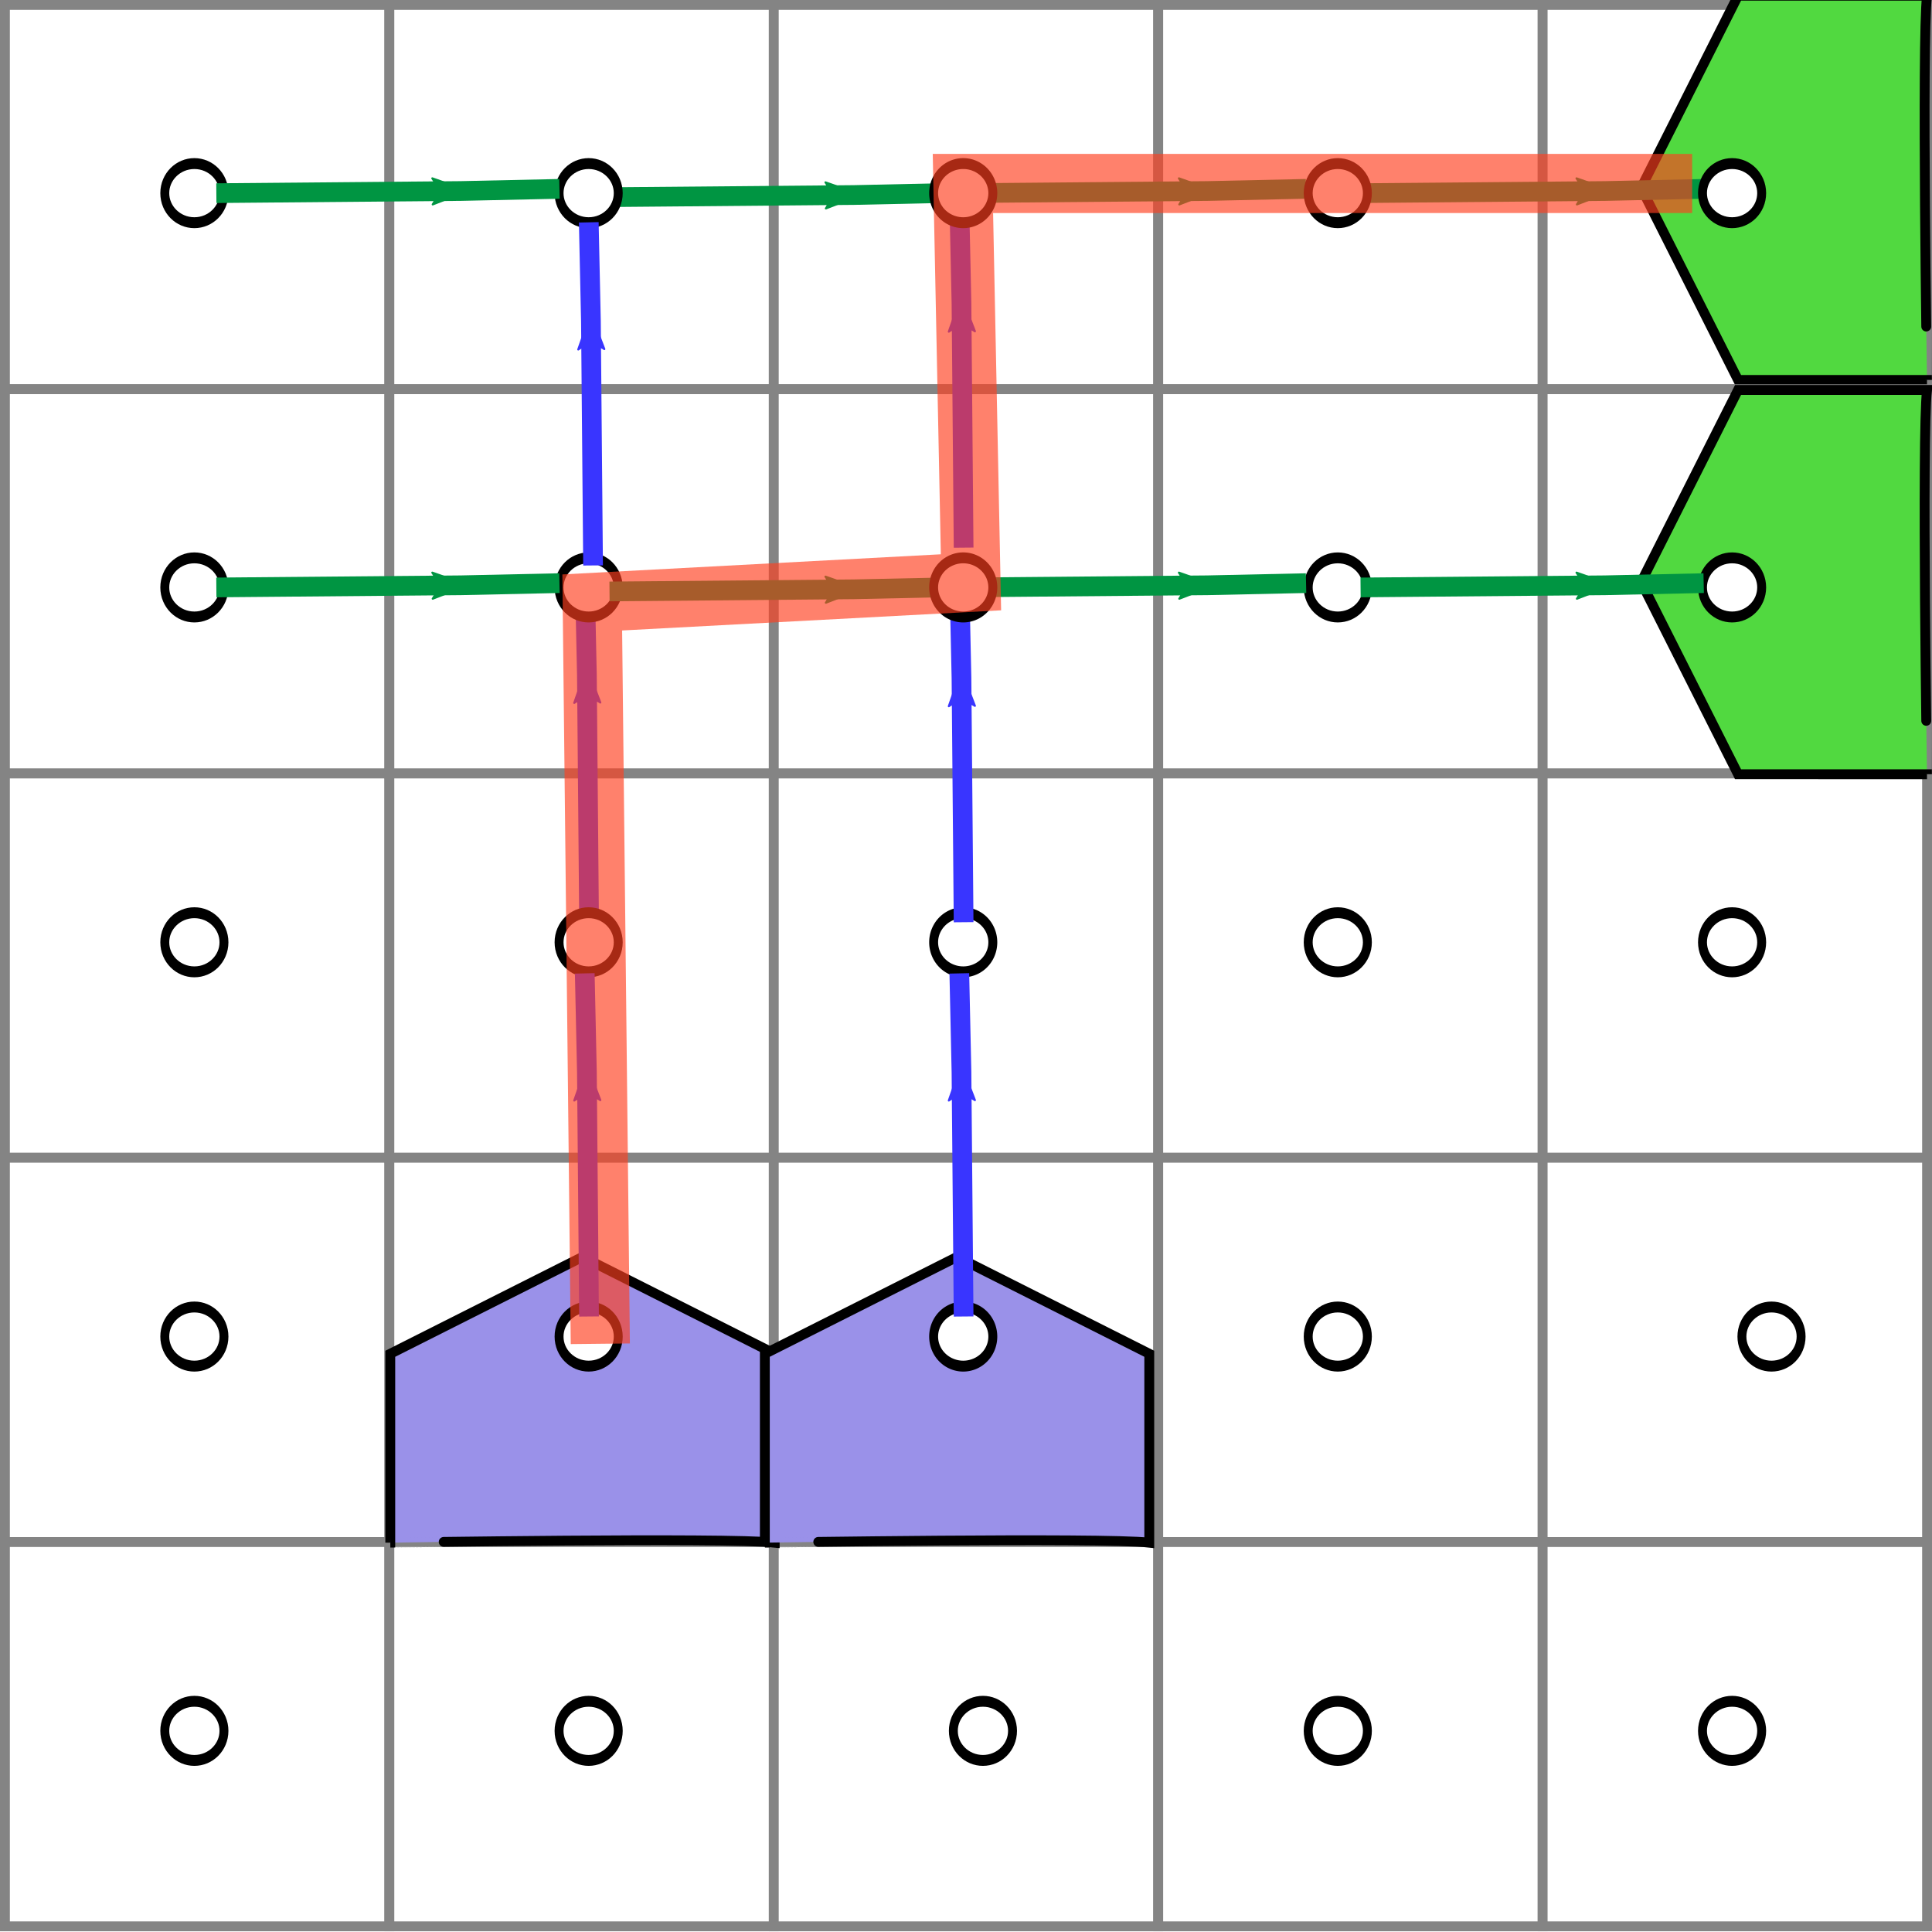 <?xml version="1.0" encoding="UTF-8" standalone="no"?>
<!-- Created with Inkscape (http://www.inkscape.org/) -->

<svg
   xmlns:dc="http://purl.org/dc/elements/1.1/"
   xmlns:cc="http://creativecommons.org/ns#"
   xmlns:rdf="http://www.w3.org/1999/02/22-rdf-syntax-ns#"
   xmlns:svg="http://www.w3.org/2000/svg"
   xmlns="http://www.w3.org/2000/svg"
   xmlns:sodipodi="http://sodipodi.sourceforge.net/DTD/sodipodi-0.dtd"
   xmlns:inkscape="http://www.inkscape.org/namespaces/inkscape"
   width="196"
   height="196"
   id="svg2"
   version="1.1"
   inkscape:version="0.48.4 r9939"
   sodipodi:docname="laser7.svg"
   inkscape:export-filename="/home/vx/dev/topcoder/editorials/627/laser7svg.png"
   inkscape:export-xdpi="90"
   inkscape:export-ydpi="90">
  <sodipodi:namedview
     id="base"
     pagecolor="#ffffff"
     bordercolor="#666666"
     borderopacity="1.0"
     inkscape:pageopacity="0.0"
     inkscape:pageshadow="2"
     inkscape:zoom="2.4465895"
     inkscape:cx="57.726384"
     inkscape:cy="80.239064"
     inkscape:document-units="px"
     inkscape:current-layer="layer1"
     showgrid="false"
     inkscape:window-width="1219"
     inkscape:window-height="1000"
     inkscape:window-x="61"
     inkscape:window-y="24"
     inkscape:window-maximized="1"
     fit-margin-top="0"
     fit-margin-left="0"
     fit-margin-right="0"
     fit-margin-bottom="0"
     showguides="true"
     inkscape:guide-bbox="true" />
  <defs
     id="defs4">
    <marker
       inkscape:stockid="Arrow2Sstart"
       orient="auto"
       refY="0.0"
       refX="0.0"
       id="Arrow2Sstart"
       style="overflow:visible">
      <path
         id="path4176"
         style="fill-rule:evenodd;stroke-width:0.625;stroke-linejoin:round"
         d="M 8.719,4.034 L -2.207,0.016 L 8.719,-4.002 C 6.973,-1.63 6.983,1.616 8.719,4.034 z "
         transform="scale(0.3) translate(-2.3,0)" />
    </marker>
    <marker
       inkscape:stockid="Arrow1Send"
       orient="auto"
       refY="0.0"
       refX="0.0"
       id="Arrow1Send"
       style="overflow:visible;">
      <path
         id="path4161"
         d="M 0.0,0.0 L 5.0,-5.0 L -12.5,0.0 L 5.0,5.0 L 0.0,0.0 z "
         style="fill-rule:evenodd;stroke:#000000;stroke-width:1.0pt;"
         transform="scale(0.2) rotate(180) translate(6,0)" />
    </marker>
    <marker
       inkscape:stockid="Arrow2Send"
       orient="auto"
       refY="0.0"
       refX="0.0"
       id="Arrow2Send"
       style="overflow:visible;">
      <path
         id="path4179"
         style="fill-rule:evenodd;stroke-width:0.625;stroke-linejoin:round;"
         d="M 8.719,4.034 L -2.207,0.016 L 8.719,-4.002 C 6.973,-1.63 6.983,1.616 8.719,4.034 z "
         transform="scale(0.3) rotate(180) translate(-2.3,0)" />
    </marker>
    <marker
       inkscape:stockid="Arrow2Mend"
       orient="auto"
       refY="0.0"
       refX="0.0"
       id="Arrow2Mend"
       style="overflow:visible;">
      <path
         id="path4173"
         style="fill-rule:evenodd;stroke-width:0.625;stroke-linejoin:round;"
         d="M 8.719,4.034 L -2.207,0.016 L 8.719,-4.002 C 6.973,-1.63 6.983,1.616 8.719,4.034 z "
         transform="scale(0.6) rotate(180) translate(0,0)" />
    </marker>
    <marker
       inkscape:stockid="Arrow1Mend"
       orient="auto"
       refY="0.0"
       refX="0.0"
       id="Arrow1Mend"
       style="overflow:visible;">
      <path
         id="path4155"
         d="M 0.0,0.0 L 5.0,-5.0 L -12.5,0.0 L 5.0,5.0 L 0.0,0.0 z "
         style="fill-rule:evenodd;stroke:#000000;stroke-width:1.0pt;"
         transform="scale(0.4) rotate(180) translate(10,0)" />
    </marker>
    <marker
       inkscape:stockid="Arrow2Lend"
       orient="auto"
       refY="0.0"
       refX="0.0"
       id="Arrow2Lend"
       style="overflow:visible;">
      <path
         id="path4167"
         style="fill-rule:evenodd;stroke-width:0.625;stroke-linejoin:round;"
         d="M 8.719,4.034 L -2.207,0.016 L 8.719,-4.002 C 6.973,-1.63 6.983,1.616 8.719,4.034 z "
         transform="scale(1.1) rotate(180) translate(1,0)" />
    </marker>
    <marker
       inkscape:stockid="Arrow1Sstart"
       orient="auto"
       refY="0.0"
       refX="0.0"
       id="Arrow1Sstart"
       style="overflow:visible">
      <path
         id="path4158"
         d="M 0.0,0.0 L 5.0,-5.0 L -12.5,0.0 L 5.0,5.0 L 0.0,0.0 z "
         style="fill-rule:evenodd;stroke:#000000;stroke-width:1.0pt"
         transform="scale(0.2) translate(6,0)" />
    </marker>
    <marker
       inkscape:stockid="Arrow2Mend0"
       orient="auto"
       refY="0.0"
       refX="0.0"
       id="Arrow2Mend0"
       style="overflow:visible;">
      <path
         id="path7998"
         style="stroke-linejoin:round;stroke:#3935ff;stroke-width:0.625;fill:#3935ff;fill-rule:evenodd"
         d="M 8.719,4.034 L -2.207,0.016 L 8.719,-4.002 C 6.973,-1.63 6.983,1.616 8.719,4.034 z "
         transform="scale(0.6) rotate(180) translate(0,0)" />
    </marker>
    <marker
       inkscape:stockid="Arrow2Mend0V"
       orient="auto"
       refY="0.0"
       refX="0.0"
       id="Arrow2Mend0V"
       style="overflow:visible;">
      <path
         id="path8164"
         style="stroke-linejoin:round;fill-rule:evenodd;stroke:#009542;stroke-width:0.625;fill:#009542"
         d="M 8.719,4.034 L -2.207,0.016 L 8.719,-4.002 C 6.973,-1.63 6.983,1.616 8.719,4.034 z "
         transform="scale(0.6) rotate(180) translate(0,0)" />
    </marker>
    <marker
       inkscape:stockid="Arrow2Mend0VY"
       orient="auto"
       refY="0.0"
       refX="0.0"
       id="Arrow2Mend0VY"
       style="overflow:visible;">
      <path
         id="path8341"
         style="stroke-linejoin:round;stroke:#f27d00;stroke-width:0.625;fill:#f27d00;fill-rule:evenodd"
         d="M 8.719,4.034 L -2.207,0.016 L 8.719,-4.002 C 6.973,-1.63 6.983,1.616 8.719,4.034 z "
         transform="scale(0.6) rotate(180) translate(0,0)" />
    </marker>
    <marker
       inkscape:stockid="Arrow2Mend0VYg"
       orient="auto"
       refY="0.0"
       refX="0.0"
       id="Arrow2Mend0VYg"
       style="overflow:visible;">
      <path
         id="path8524"
         style="stroke-linejoin:round;fill-rule:evenodd;stroke:#ff1f1f;stroke-width:0.625;fill:#ff1f1f"
         d="M 8.719,4.034 L -2.207,0.016 L 8.719,-4.002 C 6.973,-1.63 6.983,1.616 8.719,4.034 z "
         transform="scale(0.6) rotate(180) translate(0,0)" />
    </marker>
  </defs>
  <g
     inkscape:label="Capa 1"
     inkscape:groupmode="layer"
     id="layer1"
     transform="translate(1.0766137e-6,-856.437)">
    <rect
       style="fill:#ffffff;fill-opacity:1;fill-rule:evenodd;stroke:#848484;stroke-width:1;stroke-linecap:butt;stroke-linejoin:miter;stroke-miterlimit:4;stroke-opacity:1;stroke-dasharray:none"
       id="rect2985"
       width="39"
       height="38.985"
       x="0.5"
       y="856.937"
       inkscape:tile-cx="166.13231"
       inkscape:tile-cy="833.22986"
       inkscape:tile-w="39"
       inkscape:tile-h="39"
       inkscape:tile-x0="146.63231"
       inkscape:tile-y0="813.72986" />
    <rect
       inkscape:tile-y0="813.72986"
       inkscape:tile-x0="146.63231"
       y="895.922"
       x="0.5"
       height="38.985"
       width="39"
       id="use3757"
       style="fill:#ffffff;fill-opacity:1;fill-rule:evenodd;stroke:#848484;stroke-width:1;stroke-linecap:butt;stroke-linejoin:miter;stroke-miterlimit:4;stroke-opacity:1;stroke-dasharray:none" />
    <rect
       inkscape:tile-y0="813.72986"
       inkscape:tile-x0="146.63231"
       y="934.907"
       x="0.5"
       height="38.985"
       width="39"
       id="use3759"
       style="fill:#ffffff;fill-opacity:1;fill-rule:evenodd;stroke:#848484;stroke-width:1;stroke-linecap:butt;stroke-linejoin:miter;stroke-miterlimit:4;stroke-opacity:1;stroke-dasharray:none" />
    <rect
       inkscape:tile-y0="813.72986"
       inkscape:tile-x0="146.63231"
       y="973.892"
       x="0.5"
       height="38.985"
       width="39"
       id="use3761"
       style="fill:#ffffff;fill-opacity:1;fill-rule:evenodd;stroke:#848484;stroke-width:1;stroke-linecap:butt;stroke-linejoin:miter;stroke-miterlimit:4;stroke-opacity:1;stroke-dasharray:none" />
    <rect
       inkscape:tile-y0="813.72986"
       inkscape:tile-x0="146.63231"
       y="1012.877"
       x="0.5"
       height="38.985"
       width="39"
       id="use3763"
       style="fill:#ffffff;fill-opacity:1;fill-rule:evenodd;stroke:#848484;stroke-width:1;stroke-linecap:butt;stroke-linejoin:miter;stroke-miterlimit:4;stroke-opacity:1;stroke-dasharray:none" />
    <rect
       inkscape:tile-y0="813.72986"
       inkscape:tile-x0="146.63231"
       y="856.937"
       x="39.5"
       height="38.985"
       width="39"
       id="use3765"
       style="fill:#ffffff;fill-opacity:1;fill-rule:evenodd;stroke:#848484;stroke-width:1;stroke-linecap:butt;stroke-linejoin:miter;stroke-miterlimit:4;stroke-opacity:1;stroke-dasharray:none" />
    <rect
       inkscape:tile-y0="813.72986"
       inkscape:tile-x0="146.63231"
       y="895.922"
       x="39.5"
       height="38.985"
       width="39"
       id="use3767"
       style="fill:#ffffff;fill-opacity:1;fill-rule:evenodd;stroke:#848484;stroke-width:1;stroke-linecap:butt;stroke-linejoin:miter;stroke-miterlimit:4;stroke-opacity:1;stroke-dasharray:none" />
    <rect
       inkscape:tile-y0="813.72986"
       inkscape:tile-x0="146.63231"
       y="934.907"
       x="39.5"
       height="38.985"
       width="39"
       id="use3769"
       style="fill:#ffffff;fill-opacity:1;fill-rule:evenodd;stroke:#848484;stroke-width:1;stroke-linecap:butt;stroke-linejoin:miter;stroke-miterlimit:4;stroke-opacity:1;stroke-dasharray:none" />
    <rect
       inkscape:tile-y0="813.72986"
       inkscape:tile-x0="146.63231"
       y="973.892"
       x="39.5"
       height="38.985"
       width="39"
       id="use3771"
       style="fill:#ffffff;fill-opacity:1;fill-rule:evenodd;stroke:#848484;stroke-width:1;stroke-linecap:butt;stroke-linejoin:miter;stroke-miterlimit:4;stroke-opacity:1;stroke-dasharray:none" />
    <rect
       inkscape:tile-y0="813.72986"
       inkscape:tile-x0="146.63231"
       y="1012.877"
       x="39.5"
       height="38.985"
       width="39"
       id="use3773"
       style="fill:#ffffff;fill-opacity:1;fill-rule:evenodd;stroke:#848484;stroke-width:1;stroke-linecap:butt;stroke-linejoin:miter;stroke-miterlimit:4;stroke-opacity:1;stroke-dasharray:none" />
    <rect
       inkscape:tile-y0="813.72986"
       inkscape:tile-x0="146.63231"
       y="856.937"
       x="78.5"
       height="38.985"
       width="39"
       id="use3775"
       style="fill:#ffffff;fill-opacity:1;fill-rule:evenodd;stroke:#848484;stroke-width:1;stroke-linecap:butt;stroke-linejoin:miter;stroke-miterlimit:4;stroke-opacity:1;stroke-dasharray:none" />
    <rect
       inkscape:tile-y0="813.72986"
       inkscape:tile-x0="146.63231"
       y="895.922"
       x="78.5"
       height="38.985"
       width="39"
       id="use3777"
       style="fill:#ffffff;fill-opacity:1;fill-rule:evenodd;stroke:#848484;stroke-width:1;stroke-linecap:butt;stroke-linejoin:miter;stroke-miterlimit:4;stroke-opacity:1;stroke-dasharray:none" />
    <rect
       inkscape:tile-y0="813.72986"
       inkscape:tile-x0="146.63231"
       y="934.907"
       x="78.5"
       height="38.985"
       width="39"
       id="use3779"
       style="fill:#ffffff;fill-opacity:1;fill-rule:evenodd;stroke:#848484;stroke-width:1;stroke-linecap:butt;stroke-linejoin:miter;stroke-miterlimit:4;stroke-opacity:1;stroke-dasharray:none" />
    <rect
       inkscape:tile-y0="813.72986"
       inkscape:tile-x0="146.63231"
       y="973.892"
       x="78.5"
       height="38.985"
       width="39"
       id="use3781"
       style="fill:#ffffff;fill-opacity:1;fill-rule:evenodd;stroke:#848484;stroke-width:1;stroke-linecap:butt;stroke-linejoin:miter;stroke-miterlimit:4;stroke-opacity:1;stroke-dasharray:none" />
    <rect
       inkscape:tile-y0="813.72986"
       inkscape:tile-x0="146.63231"
       y="1012.877"
       x="78.5"
       height="38.985"
       width="39"
       id="use3783"
       style="fill:#ffffff;fill-opacity:1;fill-rule:evenodd;stroke:#848484;stroke-width:1;stroke-linecap:butt;stroke-linejoin:miter;stroke-miterlimit:4;stroke-opacity:1;stroke-dasharray:none" />
    <rect
       inkscape:tile-y0="813.72986"
       inkscape:tile-x0="146.63231"
       y="856.937"
       x="117.5"
       height="38.985"
       width="39"
       id="use3785"
       style="fill:#ffffff;fill-opacity:1;fill-rule:evenodd;stroke:#848484;stroke-width:1;stroke-linecap:butt;stroke-linejoin:miter;stroke-miterlimit:4;stroke-opacity:1;stroke-dasharray:none" />
    <rect
       inkscape:tile-y0="813.72986"
       inkscape:tile-x0="146.63231"
       y="895.922"
       x="117.5"
       height="38.985"
       width="39"
       id="use3787"
       style="fill:#ffffff;fill-opacity:1;fill-rule:evenodd;stroke:#848484;stroke-width:1;stroke-linecap:butt;stroke-linejoin:miter;stroke-miterlimit:4;stroke-opacity:1;stroke-dasharray:none" />
    <rect
       inkscape:tile-y0="813.72986"
       inkscape:tile-x0="146.63231"
       y="934.907"
       x="117.5"
       height="38.985"
       width="39"
       id="use3789"
       style="fill:#ffffff;fill-opacity:1;fill-rule:evenodd;stroke:#848484;stroke-width:1;stroke-linecap:butt;stroke-linejoin:miter;stroke-miterlimit:4;stroke-opacity:1;stroke-dasharray:none" />
    <rect
       inkscape:tile-y0="813.72986"
       inkscape:tile-x0="146.63231"
       y="973.892"
       x="117.5"
       height="38.985"
       width="39"
       id="use3791"
       style="fill:#ffffff;fill-opacity:1;fill-rule:evenodd;stroke:#848484;stroke-width:1;stroke-linecap:butt;stroke-linejoin:miter;stroke-miterlimit:4;stroke-opacity:1;stroke-dasharray:none" />
    <rect
       inkscape:tile-y0="813.72986"
       inkscape:tile-x0="146.63231"
       y="1012.877"
       x="117.5"
       height="38.985"
       width="39"
       id="use3793"
       style="fill:#ffffff;fill-opacity:1;fill-rule:evenodd;stroke:#848484;stroke-width:1;stroke-linecap:butt;stroke-linejoin:miter;stroke-miterlimit:4;stroke-opacity:1;stroke-dasharray:none" />
    <rect
       inkscape:tile-y0="813.72986"
       inkscape:tile-x0="146.63231"
       y="856.937"
       x="156.5"
       height="38.985"
       width="39"
       id="use3795"
       style="fill:#ffffff;fill-opacity:1;fill-rule:evenodd;stroke:#848484;stroke-width:1;stroke-linecap:butt;stroke-linejoin:miter;stroke-miterlimit:4;stroke-opacity:1;stroke-dasharray:none" />
    <path
       style="fill:#51d940;fill-opacity:1;stroke:#000000;stroke-width:1px;stroke-linecap:butt;stroke-linejoin:miter;stroke-opacity:1"
       d="m 176.323,894.982 -9.831,-19.492 9.831,-19.492 19.169,0 c -0.543,4.785 0,38.986 0,38.985 z"
       id="path11883"
       inkscape:connector-curvature="0"
       sodipodi:nodetypes="cccccc" />
    <rect
       inkscape:tile-y0="813.72986"
       inkscape:tile-x0="146.63231"
       y="895.922"
       x="156.5"
       height="38.985"
       width="39"
       id="use3797"
       style="fill:#ffffff;fill-opacity:1;fill-rule:evenodd;stroke:#848484;stroke-width:1;stroke-linecap:butt;stroke-linejoin:miter;stroke-miterlimit:4;stroke-opacity:1;stroke-dasharray:none" />
    <path
       style="fill:none;stroke:#009542;stroke-width:2;stroke-linecap:butt;stroke-linejoin:miter;stroke-miterlimit:4;stroke-opacity:1;stroke-dasharray:none;marker-mid:url(#Arrow2Mend0V)"
       d="m 61.834,876.439 24.801,-0.218 10.008,-0.218"
       id="path11885"
       inkscape:connector-curvature="0"
       sodipodi:nodetypes="ccc" />
    <rect
       inkscape:tile-y0="813.72986"
       inkscape:tile-x0="146.63231"
       y="934.907"
       x="156.5"
       height="38.985"
       width="39"
       id="use3799"
       style="fill:#ffffff;fill-opacity:1;fill-rule:evenodd;stroke:#848484;stroke-width:1;stroke-linecap:butt;stroke-linejoin:miter;stroke-miterlimit:4;stroke-opacity:1;stroke-dasharray:none" />
    <rect
       inkscape:tile-y0="813.72986"
       inkscape:tile-x0="146.63231"
       y="973.892"
       x="156.5"
       height="38.985"
       width="39"
       id="use3801"
       style="fill:#ffffff;fill-opacity:1;fill-rule:evenodd;stroke:#848484;stroke-width:1;stroke-linecap:butt;stroke-linejoin:miter;stroke-miterlimit:4;stroke-opacity:1;stroke-dasharray:none" />
    <rect
       inkscape:tile-y0="813.72986"
       inkscape:tile-x0="146.63231"
       y="1012.877"
       x="156.5"
       height="38.985"
       width="39"
       id="use3803"
       style="fill:#ffffff;fill-opacity:1;fill-rule:evenodd;stroke:#848484;stroke-width:1;stroke-linecap:butt;stroke-linejoin:miter;stroke-miterlimit:4;stroke-opacity:1;stroke-dasharray:none" />
    <path
       style="fill:#9a91e9;fill-opacity:1;stroke:#000000;stroke-width:1px;stroke-linecap:butt;stroke-linejoin:miter;stroke-opacity:1"
       d="m 39.593,993.776 19.5,-9.827 19.5,9.827 0,19.162 c -4.787,-0.543 -39.001,0 -39,0 z"
       id="path3882"
       inkscape:connector-curvature="0"
       sodipodi:nodetypes="cccccc" />
    <path
       sodipodi:nodetypes="cccccc"
       inkscape:connector-curvature="0"
       id="path3905"
       d="m 176.323,934.982 -9.831,-19.492 9.831,-19.492 19.169,0 c -0.543,4.785 0,38.986 0,38.985 z"
       style="fill:#51d940;fill-opacity:1;stroke:#000000;stroke-width:1px;stroke-linecap:butt;stroke-linejoin:miter;stroke-opacity:1" />
    <path
       sodipodi:type="arc"
       style="fill:#ffffff;fill-opacity:1;stroke:#000000;stroke-width:1.259;stroke-miterlimit:4;stroke-opacity:1;stroke-dasharray:none"
       id="path6103"
       sodipodi:cx="20.496088"
       sodipodi:cy="176.64258"
       sodipodi:rx="4.1751289"
       sodipodi:ry="3.4160147"
       d="m 24.671,176.643 c 0,1.887 -1.869,3.416 -4.175,3.416 -2.306,0 -4.175,-1.529 -4.175,-3.416 0,-1.887 1.869,-3.416 4.175,-3.416 2.306,0 4.175,1.529 4.175,3.416 z"
       transform="matrix(0.719,0,0,0.878,4.982,720.938)" />
    <path
       sodipodi:nodetypes="ccc"
       inkscape:connector-curvature="0"
       id="path11887"
       d="m 97.69,876.032 24.801,-0.218 10.008,-0.218"
       style="fill:none;stroke:#009542;stroke-width:2;stroke-linecap:butt;stroke-linejoin:miter;stroke-miterlimit:4;stroke-opacity:1;stroke-dasharray:none;marker-mid:url(#Arrow2Mend0V)" />
    <path
       transform="matrix(0.719,0,0,0.878,4.982,760.938)"
       d="m 24.671,176.643 c 0,1.887 -1.869,3.416 -4.175,3.416 -2.306,0 -4.175,-1.529 -4.175,-3.416 0,-1.887 1.869,-3.416 4.175,-3.416 2.306,0 4.175,1.529 4.175,3.416 z"
       sodipodi:ry="3.4160147"
       sodipodi:rx="4.1751289"
       sodipodi:cy="176.64258"
       sodipodi:cx="20.496088"
       id="path6277"
       style="fill:#ffffff;fill-opacity:1;stroke:#000000;stroke-width:1.259;stroke-miterlimit:4;stroke-opacity:1;stroke-dasharray:none"
       sodipodi:type="arc" />
    <path
       transform="matrix(0.719,0,0,0.878,4.982,796.938)"
       d="m 24.671,176.643 c 0,1.887 -1.869,3.416 -4.175,3.416 -2.306,0 -4.175,-1.529 -4.175,-3.416 0,-1.887 1.869,-3.416 4.175,-3.416 2.306,0 4.175,1.529 4.175,3.416 z"
       sodipodi:ry="3.4160147"
       sodipodi:rx="4.1751289"
       sodipodi:cy="176.64258"
       sodipodi:cx="20.496088"
       id="path6283"
       style="fill:#ffffff;fill-opacity:1;stroke:#000000;stroke-width:1.259;stroke-miterlimit:4;stroke-opacity:1;stroke-dasharray:none"
       sodipodi:type="arc" />
    <path
       transform="matrix(0.719,0,0,0.878,4.982,836.938)"
       d="m 24.671,176.643 c 0,1.887 -1.869,3.416 -4.175,3.416 -2.306,0 -4.175,-1.529 -4.175,-3.416 0,-1.887 1.869,-3.416 4.175,-3.416 2.306,0 4.175,1.529 4.175,3.416 z"
       sodipodi:ry="3.4160147"
       sodipodi:rx="4.1751289"
       sodipodi:cy="176.64258"
       sodipodi:cx="20.496088"
       id="path6289"
       style="fill:#ffffff;fill-opacity:1;stroke:#000000;stroke-width:1.259;stroke-miterlimit:4;stroke-opacity:1;stroke-dasharray:none"
       sodipodi:type="arc" />
    <path
       transform="matrix(0.719,0,0,0.878,4.982,876.938)"
       d="m 24.671,176.643 c 0,1.887 -1.869,3.416 -4.175,3.416 -2.306,0 -4.175,-1.529 -4.175,-3.416 0,-1.887 1.869,-3.416 4.175,-3.416 2.306,0 4.175,1.529 4.175,3.416 z"
       sodipodi:ry="3.4160147"
       sodipodi:rx="4.1751289"
       sodipodi:cy="176.64258"
       sodipodi:cx="20.496088"
       id="path6295"
       style="fill:#ffffff;fill-opacity:1;stroke:#000000;stroke-width:1.259;stroke-miterlimit:4;stroke-opacity:1;stroke-dasharray:none"
       sodipodi:type="arc" />
    <path
       transform="matrix(0.719,0,0,0.878,44.982,720.938)"
       d="m 24.671,176.643 c 0,1.887 -1.869,3.416 -4.175,3.416 -2.306,0 -4.175,-1.529 -4.175,-3.416 0,-1.887 1.869,-3.416 4.175,-3.416 2.306,0 4.175,1.529 4.175,3.416 z"
       sodipodi:ry="3.4160147"
       sodipodi:rx="4.1751289"
       sodipodi:cy="176.64258"
       sodipodi:cx="20.496088"
       id="path6301"
       style="fill:#ffffff;fill-opacity:1;stroke:#000000;stroke-width:1.259;stroke-miterlimit:4;stroke-opacity:1;stroke-dasharray:none"
       sodipodi:type="arc" />
    <path
       style="fill:none;stroke:#009542;stroke-width:2;stroke-linecap:butt;stroke-linejoin:miter;stroke-miterlimit:4;stroke-opacity:1;stroke-dasharray:none;marker-mid:url(#Arrow2Mend0V)"
       d="m 138.028,876.032 24.801,-0.218 10.008,-0.218"
       id="path11889"
       inkscape:connector-curvature="0"
       sodipodi:nodetypes="ccc" />
    <path
       sodipodi:nodetypes="ccc"
       inkscape:connector-curvature="0"
       id="path8138"
       d="m 59.758,949.657 -0.218,-24.801 -0.218,-10.008"
       style="fill:none;stroke:#3935ff;stroke-width:2;stroke-linecap:butt;stroke-linejoin:miter;stroke-miterlimit:4;stroke-opacity:1;stroke-dasharray:none;marker-mid:url(#Arrow2Mend0)" />
    <path
       transform="matrix(0.719,0,0,0.878,44.982,760.938)"
       d="m 24.671,176.643 c 0,1.887 -1.869,3.416 -4.175,3.416 -2.306,0 -4.175,-1.529 -4.175,-3.416 0,-1.887 1.869,-3.416 4.175,-3.416 2.306,0 4.175,1.529 4.175,3.416 z"
       sodipodi:ry="3.4160147"
       sodipodi:rx="4.1751289"
       sodipodi:cy="176.64258"
       sodipodi:cx="20.496088"
       id="path6307"
       style="fill:#ffffff;fill-opacity:1;stroke:#000000;stroke-width:1.259;stroke-miterlimit:4;stroke-opacity:1;stroke-dasharray:none"
       sodipodi:type="arc" />
    <path
       transform="matrix(0.719,0,0,0.878,44.982,796.938)"
       d="m 24.671,176.643 c 0,1.887 -1.869,3.416 -4.175,3.416 -2.306,0 -4.175,-1.529 -4.175,-3.416 0,-1.887 1.869,-3.416 4.175,-3.416 2.306,0 4.175,1.529 4.175,3.416 z"
       sodipodi:ry="3.4160147"
       sodipodi:rx="4.1751289"
       sodipodi:cy="176.64258"
       sodipodi:cx="20.496088"
       id="path6313"
       style="fill:#ffffff;fill-opacity:1;stroke:#000000;stroke-width:1.259;stroke-miterlimit:4;stroke-opacity:1;stroke-dasharray:none"
       sodipodi:type="arc" />
    <path
       transform="matrix(0.719,0,0,0.878,44.982,836.938)"
       d="m 24.671,176.643 c 0,1.887 -1.869,3.416 -4.175,3.416 -2.306,0 -4.175,-1.529 -4.175,-3.416 0,-1.887 1.869,-3.416 4.175,-3.416 2.306,0 4.175,1.529 4.175,3.416 z"
       sodipodi:ry="3.4160147"
       sodipodi:rx="4.1751289"
       sodipodi:cy="176.64258"
       sodipodi:cx="20.496088"
       id="path6319"
       style="fill:#ffffff;fill-opacity:1;stroke:#000000;stroke-width:1.259;stroke-miterlimit:4;stroke-opacity:1;stroke-dasharray:none"
       sodipodi:type="arc" />
    <path
       sodipodi:nodetypes="ccc"
       inkscape:connector-curvature="0"
       id="path8142"
       d="m 61.834,916.439 24.801,-0.218 10.008,-0.218"
       style="stroke-linejoin:miter;stroke-opacity:1;stroke:#009542;stroke-linecap:butt;stroke-miterlimit:4;stroke-dasharray:none;stroke-width:2;marker-mid:url(#Arrow2Mend0V);fill:none" />
    <path
       transform="matrix(0.719,0,0,0.878,82.982,796.938)"
       d="m 24.671,176.643 a 4.175,3.416 0 1 1 -8.35,0 4.175,3.416 0 1 1 8.35,0 z"
       sodipodi:ry="3.4160147"
       sodipodi:rx="4.1751289"
       sodipodi:cy="176.64258"
       sodipodi:cx="20.496088"
       id="path6343"
       style="fill:#ffffff;fill-opacity:1;stroke:#000000;stroke-width:1.259;stroke-miterlimit:4;stroke-opacity:1;stroke-dasharray:none"
       sodipodi:type="arc" />
    <path
       sodipodi:nodetypes="cccccc"
       inkscape:connector-curvature="0"
       id="path11875"
       d="m 77.593,993.776 19.5,-9.827 19.5,9.827 0,19.162 c -4.787,-0.543 -39.001,0 -39,0 z"
       style="fill:#9a91e9;fill-opacity:1;stroke:#000000;stroke-width:1px;stroke-linecap:butt;stroke-linejoin:miter;stroke-opacity:1" />
    <path
       transform="matrix(0.719,0,0,0.878,82.982,836.938)"
       d="m 24.671,176.643 a 4.175,3.416 0 1 1 -8.35,0 4.175,3.416 0 1 1 8.35,0 z"
       sodipodi:ry="3.4160147"
       sodipodi:rx="4.1751289"
       sodipodi:cy="176.64258"
       sodipodi:cx="20.496088"
       id="path6349"
       style="fill:#ffffff;fill-opacity:1;stroke:#000000;stroke-width:1.259;stroke-miterlimit:4;stroke-opacity:1;stroke-dasharray:none"
       sodipodi:type="arc" />
    <path
       transform="matrix(0.719,0,0,0.878,120.982,720.938)"
       d="m 24.671,176.643 c 0,1.887 -1.869,3.416 -4.175,3.416 -2.306,0 -4.175,-1.529 -4.175,-3.416 0,-1.887 1.869,-3.416 4.175,-3.416 2.306,0 4.175,1.529 4.175,3.416 z"
       sodipodi:ry="3.4160147"
       sodipodi:rx="4.1751289"
       sodipodi:cy="176.64258"
       sodipodi:cx="20.496088"
       id="path6361"
       style="fill:#ffffff;fill-opacity:1;stroke:#000000;stroke-width:1.259;stroke-miterlimit:4;stroke-opacity:1;stroke-dasharray:none"
       sodipodi:type="arc" />
    <path
       sodipodi:nodetypes="ccc"
       inkscape:connector-curvature="0"
       id="path11891"
       d="m 21.948,876.032 24.801,-0.218 10.008,-0.218"
       style="fill:none;stroke:#009542;stroke-width:2;stroke-linecap:butt;stroke-linejoin:miter;stroke-miterlimit:4;stroke-opacity:1;stroke-dasharray:none;marker-mid:url(#Arrow2Mend0V)" />
    <path
       transform="matrix(0.719,0,0,0.878,120.982,760.938)"
       d="m 24.671,176.643 c 0,1.887 -1.869,3.416 -4.175,3.416 -2.306,0 -4.175,-1.529 -4.175,-3.416 0,-1.887 1.869,-3.416 4.175,-3.416 2.306,0 4.175,1.529 4.175,3.416 z"
       sodipodi:ry="3.4160147"
       sodipodi:rx="4.1751289"
       sodipodi:cy="176.64258"
       sodipodi:cx="20.496088"
       id="path6367"
       style="fill:#ffffff;fill-opacity:1;stroke:#000000;stroke-width:1.259;stroke-miterlimit:4;stroke-opacity:1;stroke-dasharray:none"
       sodipodi:type="arc" />
    <path
       transform="matrix(0.719,0,0,0.878,120.982,796.938)"
       d="m 24.671,176.643 c 0,1.887 -1.869,3.416 -4.175,3.416 -2.306,0 -4.175,-1.529 -4.175,-3.416 0,-1.887 1.869,-3.416 4.175,-3.416 2.306,0 4.175,1.529 4.175,3.416 z"
       sodipodi:ry="3.4160147"
       sodipodi:rx="4.1751289"
       sodipodi:cy="176.64258"
       sodipodi:cx="20.496088"
       id="path6373"
       style="fill:#ffffff;fill-opacity:1;stroke:#000000;stroke-width:1.259;stroke-miterlimit:4;stroke-opacity:1;stroke-dasharray:none"
       sodipodi:type="arc" />
    <path
       transform="matrix(0.719,0,0,0.878,160.982,720.938)"
       d="m 24.671,176.643 c 0,1.887 -1.869,3.416 -4.175,3.416 -2.306,0 -4.175,-1.529 -4.175,-3.416 0,-1.887 1.869,-3.416 4.175,-3.416 2.306,0 4.175,1.529 4.175,3.416 z"
       sodipodi:ry="3.4160147"
       sodipodi:rx="4.1751289"
       sodipodi:cy="176.64258"
       sodipodi:cx="20.496088"
       id="path6391"
       style="fill:#ffffff;fill-opacity:1;stroke:#000000;stroke-width:1.259;stroke-miterlimit:4;stroke-opacity:1;stroke-dasharray:none"
       sodipodi:type="arc" />
    <path
       transform="matrix(0.719,0,0,0.878,160.982,760.938)"
       d="m 24.671,176.643 c 0,1.887 -1.869,3.416 -4.175,3.416 -2.306,0 -4.175,-1.529 -4.175,-3.416 0,-1.887 1.869,-3.416 4.175,-3.416 2.306,0 4.175,1.529 4.175,3.416 z"
       sodipodi:ry="3.4160147"
       sodipodi:rx="4.1751289"
       sodipodi:cy="176.64258"
       sodipodi:cx="20.496088"
       id="path6397"
       style="fill:#ffffff;fill-opacity:1;stroke:#000000;stroke-width:1.259;stroke-miterlimit:4;stroke-opacity:1;stroke-dasharray:none"
       sodipodi:type="arc" />
    <path
       transform="matrix(0.719,0,0,0.878,160.982,796.938)"
       d="m 24.671,176.643 c 0,1.887 -1.869,3.416 -4.175,3.416 -2.306,0 -4.175,-1.529 -4.175,-3.416 0,-1.887 1.869,-3.416 4.175,-3.416 2.306,0 4.175,1.529 4.175,3.416 z"
       sodipodi:ry="3.4160147"
       sodipodi:rx="4.1751289"
       sodipodi:cy="176.64258"
       sodipodi:cx="20.496088"
       id="path6403"
       style="fill:#ffffff;fill-opacity:1;stroke:#000000;stroke-width:1.259;stroke-miterlimit:4;stroke-opacity:1;stroke-dasharray:none"
       sodipodi:type="arc" />
    <path
       transform="matrix(0.719,0,0,0.878,164.982,836.938)"
       d="m 24.671,176.643 c 0,1.887 -1.869,3.416 -4.175,3.416 -2.306,0 -4.175,-1.529 -4.175,-3.416 0,-1.887 1.869,-3.416 4.175,-3.416 2.306,0 4.175,1.529 4.175,3.416 z"
       sodipodi:ry="3.4160147"
       sodipodi:rx="4.1751289"
       sodipodi:cy="176.64258"
       sodipodi:cx="20.496088"
       id="path6409"
       style="fill:#ffffff;fill-opacity:1;stroke:#000000;stroke-width:1.259;stroke-miterlimit:4;stroke-opacity:1;stroke-dasharray:none"
       sodipodi:type="arc" />
    <path
       transform="matrix(0.719,0,0,0.878,160.982,876.938)"
       d="m 24.671,176.643 c 0,1.887 -1.869,3.416 -4.175,3.416 -2.306,0 -4.175,-1.529 -4.175,-3.416 0,-1.887 1.869,-3.416 4.175,-3.416 2.306,0 4.175,1.529 4.175,3.416 z"
       sodipodi:ry="3.4160147"
       sodipodi:rx="4.1751289"
       sodipodi:cy="176.64258"
       sodipodi:cx="20.496088"
       id="path6415"
       style="fill:#ffffff;fill-opacity:1;stroke:#000000;stroke-width:1.259;stroke-miterlimit:4;stroke-opacity:1;stroke-dasharray:none"
       sodipodi:type="arc" />
    <path
       style="stroke-linejoin:miter;stroke-opacity:1;stroke:#3935ff;stroke-linecap:butt;stroke-miterlimit:4;stroke-dasharray:none;stroke-width:2;marker-mid:url(#Arrow2Mend0);fill:none"
       d="M 59.758,989.995 59.541,965.193 59.323,955.186"
       id="path6633"
       inkscape:connector-curvature="0"
       sodipodi:nodetypes="ccc" />
    <path
       style="fill:none;stroke:#3935ff;stroke-width:2;stroke-linecap:butt;stroke-linejoin:miter;stroke-miterlimit:4;stroke-opacity:1;stroke-dasharray:none;marker-mid:url(#Arrow2Mend0)"
       d="M 60.166,913.801 59.948,889 59.731,878.992"
       id="path8140"
       inkscape:connector-curvature="0"
       sodipodi:nodetypes="ccc" />
    <path
       style="fill:none;stroke:#009542;stroke-width:2;stroke-linecap:butt;stroke-linejoin:miter;stroke-miterlimit:4;stroke-opacity:1;stroke-dasharray:none;marker-mid:url(#Arrow2Mend0V)"
       d="m 97.69,916.032 24.801,-0.218 10.008,-0.218"
       id="path8311"
       inkscape:connector-curvature="0"
       sodipodi:nodetypes="ccc" />
    <path
       sodipodi:nodetypes="ccc"
       inkscape:connector-curvature="0"
       id="path8313"
       d="m 138.028,916.032 24.801,-0.218 10.008,-0.218"
       style="fill:none;stroke:#009542;stroke-width:2;stroke-linecap:butt;stroke-linejoin:miter;stroke-miterlimit:4;stroke-opacity:1;stroke-dasharray:none;marker-mid:url(#Arrow2Mend0V)" />
    <path
       transform="matrix(0.719,0,0,0.878,120.982,836.938)"
       d="m 24.671,176.643 c 0,1.887 -1.869,3.416 -4.175,3.416 -2.306,0 -4.175,-1.529 -4.175,-3.416 0,-1.887 1.869,-3.416 4.175,-3.416 2.306,0 4.175,1.529 4.175,3.416 z"
       sodipodi:ry="3.4160147"
       sodipodi:rx="4.1751289"
       sodipodi:cy="176.64258"
       sodipodi:cx="20.496088"
       id="path6379"
       style="fill:#ffffff;fill-opacity:1;stroke:#000000;stroke-width:1.259;stroke-miterlimit:4;stroke-opacity:1;stroke-dasharray:none"
       sodipodi:type="arc" />
    <path
       style="fill:none;stroke:#009542;stroke-width:2;stroke-linecap:butt;stroke-linejoin:miter;stroke-miterlimit:4;stroke-opacity:1;stroke-dasharray:none;marker-mid:url(#Arrow2Mend0V)"
       d="m 21.948,916.032 24.801,-0.218 10.008,-0.218"
       id="path8689"
       inkscape:connector-curvature="0"
       sodipodi:nodetypes="ccc" />
    <path
       transform="matrix(0.719,0,0,0.878,120.982,876.938)"
       d="m 24.671,176.643 c 0,1.887 -1.869,3.416 -4.175,3.416 -2.306,0 -4.175,-1.529 -4.175,-3.416 0,-1.887 1.869,-3.416 4.175,-3.416 2.306,0 4.175,1.529 4.175,3.416 z"
       sodipodi:ry="3.4160147"
       sodipodi:rx="4.1751289"
       sodipodi:cy="176.64258"
       sodipodi:cx="20.496088"
       id="path6385"
       style="fill:#ffffff;fill-opacity:1;stroke:#000000;stroke-width:1.259;stroke-miterlimit:4;stroke-opacity:1;stroke-dasharray:none"
       sodipodi:type="arc" />
    <path
       transform="matrix(0.719,0,0,0.878,84.982,876.938)"
       d="m 24.671,176.643 c 0,1.887 -1.869,3.416 -4.175,3.416 -2.306,0 -4.175,-1.529 -4.175,-3.416 0,-1.887 1.869,-3.416 4.175,-3.416 2.306,0 4.175,1.529 4.175,3.416 z"
       sodipodi:ry="3.4160147"
       sodipodi:rx="4.1751289"
       sodipodi:cy="176.64258"
       sodipodi:cx="20.496088"
       id="path6355"
       style="fill:#ffffff;fill-opacity:1;stroke:#000000;stroke-width:1.259;stroke-miterlimit:4;stroke-opacity:1;stroke-dasharray:none"
       sodipodi:type="arc" />
    <path
       transform="matrix(0.719,0,0,0.878,44.982,876.938)"
       d="m 24.671,176.643 c 0,1.887 -1.869,3.416 -4.175,3.416 -2.306,0 -4.175,-1.529 -4.175,-3.416 0,-1.887 1.869,-3.416 4.175,-3.416 2.306,0 4.175,1.529 4.175,3.416 z"
       sodipodi:ry="3.4160147"
       sodipodi:rx="4.1751289"
       sodipodi:cy="176.64258"
       sodipodi:cx="20.496088"
       id="path6325"
       style="fill:#ffffff;fill-opacity:1;stroke:#000000;stroke-width:1.259;stroke-miterlimit:4;stroke-opacity:1;stroke-dasharray:none"
       sodipodi:type="arc" />
    <path
       sodipodi:nodetypes="ccc"
       inkscape:connector-curvature="0"
       id="path11877"
       d="M 97.758,989.995 97.541,965.193 97.323,955.186"
       style="fill:none;stroke:#3935ff;stroke-width:2;stroke-linecap:butt;stroke-linejoin:miter;stroke-miterlimit:4;stroke-opacity:1;stroke-dasharray:none;marker-mid:url(#Arrow2Mend0)" />
    <path
       style="fill:none;stroke:#3935ff;stroke-width:2;stroke-linecap:butt;stroke-linejoin:miter;stroke-miterlimit:4;stroke-opacity:1;stroke-dasharray:none;marker-mid:url(#Arrow2Mend0)"
       d="M 97.758,949.995 97.541,925.193 97.323,915.186"
       id="path11879"
       inkscape:connector-curvature="0"
       sodipodi:nodetypes="ccc" />
    <path
       transform="matrix(0.719,0,0,0.878,82.982,760.938)"
       d="m 24.671,176.643 a 4.175,3.416 0 1 1 -8.35,0 4.175,3.416 0 1 1 8.35,0 z"
       sodipodi:ry="3.4160147"
       sodipodi:rx="4.1751289"
       sodipodi:cy="176.64258"
       sodipodi:cx="20.496088"
       id="path6337"
       style="fill:#ffffff;fill-opacity:1;stroke:#000000;stroke-width:1.259;stroke-miterlimit:4;stroke-opacity:1;stroke-dasharray:none"
       sodipodi:type="arc" />
    <path
       sodipodi:nodetypes="ccc"
       inkscape:connector-curvature="0"
       id="path11881"
       d="M 97.758,911.995 97.541,887.193 97.323,877.186"
       style="fill:none;stroke:#3935ff;stroke-width:2;stroke-linecap:butt;stroke-linejoin:miter;stroke-miterlimit:4;stroke-opacity:1;stroke-dasharray:none;marker-mid:url(#Arrow2Mend0)" />
    <path
       transform="matrix(0.719,0,0,0.878,82.982,720.938)"
       d="m 24.671,176.643 a 4.175,3.416 0 1 1 -8.35,0 4.175,3.416 0 1 1 8.35,0 z"
       sodipodi:ry="3.4160147"
       sodipodi:rx="4.1751289"
       sodipodi:cy="176.64258"
       sodipodi:cx="20.496088"
       id="path6331"
       style="fill:#ffffff;fill-opacity:1;stroke:#000000;stroke-width:1.259;stroke-miterlimit:4;stroke-opacity:1;stroke-dasharray:none"
       sodipodi:type="arc" />
    <path
       style="fill:none;stroke:#ff3f1f;stroke-width:6;stroke-linecap:butt;stroke-linejoin:miter;stroke-opacity:1;stroke-miterlimit:4;stroke-dasharray:none;opacity:0.655"
       d="m 60.901,136.325 -0.817,-75.207 38.421,-2.044 -0.817,-40.464 73.981,0"
       id="path11893"
       inkscape:connector-curvature="0"
       transform="translate(-1.0766137e-6,856.437)" />
  </g>
</svg>
